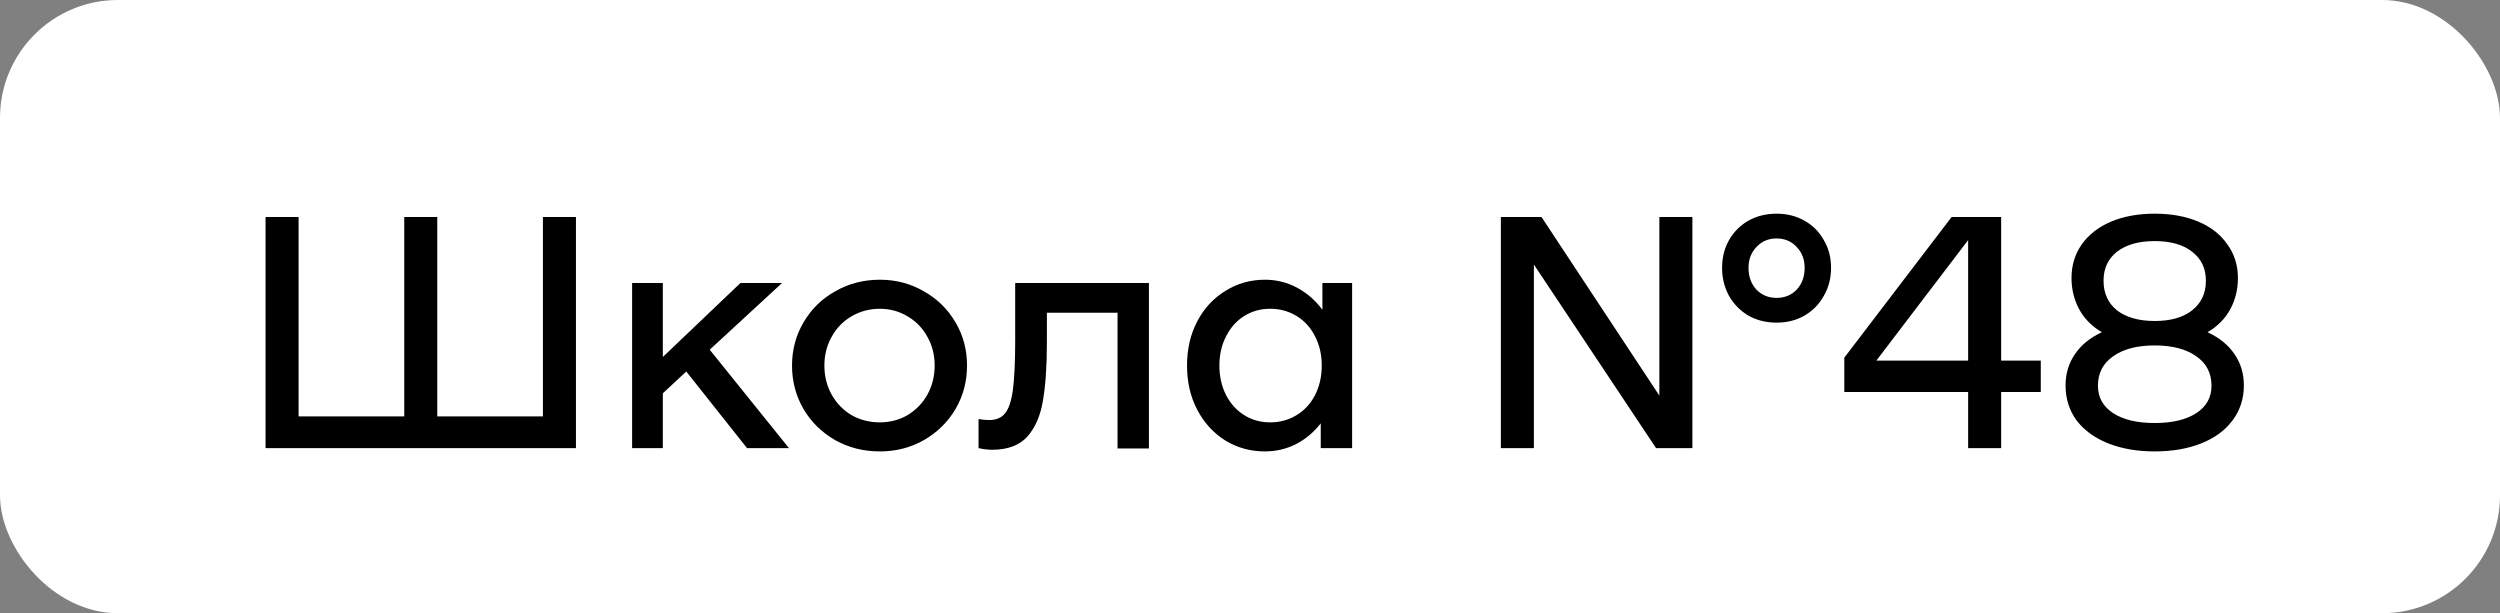 <?xml version="1.0" encoding="UTF-8"?> <svg xmlns="http://www.w3.org/2000/svg" width="106" height="26" viewBox="0 0 106 26" fill="none"><rect x="0" y="0" width="106" height="26" fill="#808080" stroke="none"/><rect width="106" height="26" rx="5" fill="white"></rect><path d="M24.42 9.2V19H11.26V9.2H12.66V17.656H17.14V9.2H18.54V17.656H23.02V9.2H24.42ZM29.098 15.752L28.104 16.676V19H26.802V12H28.104V15.136L31.394 12H33.158L30.092 14.828L33.452 19H31.674L29.098 15.752ZM37.306 19.14C36.615 19.14 35.985 18.981 35.416 18.664C34.846 18.337 34.398 17.899 34.072 17.348C33.745 16.788 33.582 16.172 33.582 15.5C33.582 14.828 33.745 14.217 34.072 13.666C34.398 13.106 34.846 12.667 35.416 12.35C35.985 12.023 36.615 11.86 37.306 11.86C37.987 11.86 38.608 12.023 39.168 12.35C39.737 12.667 40.185 13.106 40.512 13.666C40.839 14.217 41.002 14.828 41.002 15.5C41.002 16.172 40.839 16.788 40.512 17.348C40.185 17.899 39.737 18.337 39.168 18.664C38.608 18.981 37.987 19.14 37.306 19.14ZM37.306 17.908C37.735 17.908 38.127 17.805 38.482 17.6C38.837 17.385 39.117 17.096 39.322 16.732C39.527 16.359 39.63 15.948 39.63 15.5C39.63 15.052 39.527 14.646 39.322 14.282C39.117 13.909 38.837 13.619 38.482 13.414C38.127 13.199 37.735 13.092 37.306 13.092C36.867 13.092 36.466 13.199 36.102 13.414C35.747 13.619 35.467 13.909 35.262 14.282C35.056 14.646 34.954 15.052 34.954 15.5C34.954 15.948 35.056 16.359 35.262 16.732C35.467 17.096 35.747 17.385 36.102 17.6C36.466 17.805 36.867 17.908 37.306 17.908ZM48.714 19.014H47.384V13.26H44.388V14.534C44.388 15.533 44.332 16.349 44.22 16.984C44.117 17.619 43.898 18.127 43.562 18.51C43.226 18.883 42.726 19.07 42.064 19.07C41.886 19.07 41.695 19.047 41.49 19V17.768C41.658 17.796 41.807 17.81 41.938 17.81C42.236 17.81 42.46 17.717 42.61 17.53C42.768 17.343 42.88 17.012 42.946 16.536C43.011 16.051 43.044 15.341 43.044 14.408V12H48.714V19.014ZM57.33 12V19H56V17.95C55.711 18.323 55.361 18.617 54.95 18.832C54.539 19.037 54.1 19.14 53.634 19.14C53.018 19.14 52.458 18.986 51.954 18.678C51.45 18.361 51.053 17.927 50.764 17.376C50.474 16.825 50.33 16.2 50.33 15.5C50.33 14.8 50.474 14.175 50.764 13.624C51.053 13.073 51.45 12.644 51.954 12.336C52.458 12.019 53.018 11.86 53.634 11.86C54.119 11.86 54.572 11.972 54.992 12.196C55.412 12.42 55.771 12.733 56.07 13.134V12H57.33ZM53.858 17.908C54.269 17.908 54.642 17.805 54.978 17.6C55.314 17.395 55.575 17.11 55.762 16.746C55.949 16.373 56.042 15.957 56.042 15.5C56.042 15.043 55.949 14.632 55.762 14.268C55.575 13.895 55.314 13.605 54.978 13.4C54.642 13.195 54.269 13.092 53.858 13.092C53.447 13.092 53.078 13.195 52.752 13.4C52.425 13.605 52.169 13.895 51.982 14.268C51.795 14.632 51.702 15.043 51.702 15.5C51.702 15.957 51.795 16.373 51.982 16.746C52.169 17.11 52.425 17.395 52.752 17.6C53.078 17.805 53.447 17.908 53.858 17.908ZM75.327 9.06C75.766 9.06 76.158 9.158 76.503 9.354C76.858 9.55 77.133 9.825 77.329 10.18C77.534 10.525 77.637 10.917 77.637 11.356C77.637 11.795 77.534 12.191 77.329 12.546C77.133 12.901 76.858 13.181 76.503 13.386C76.158 13.582 75.766 13.68 75.327 13.68C74.888 13.68 74.492 13.582 74.137 13.386C73.792 13.181 73.516 12.901 73.311 12.546C73.115 12.191 73.017 11.795 73.017 11.356C73.017 10.917 73.115 10.525 73.311 10.18C73.516 9.825 73.792 9.55 74.137 9.354C74.492 9.158 74.888 9.06 75.327 9.06ZM70.357 9.2H71.757V19H70.217L65.037 11.216V19H63.637V9.2H65.359L70.357 16.774V9.2ZM75.327 12.63C75.672 12.63 75.957 12.513 76.181 12.28C76.405 12.037 76.517 11.729 76.517 11.356C76.517 11.001 76.405 10.707 76.181 10.474C75.957 10.231 75.672 10.11 75.327 10.11C74.982 10.11 74.697 10.231 74.473 10.474C74.249 10.707 74.137 11.001 74.137 11.356C74.137 11.729 74.249 12.037 74.473 12.28C74.697 12.513 74.982 12.63 75.327 12.63ZM86.529 16.62H84.849V19H83.449V16.62H78.199V15.164L82.749 9.2H84.849V15.29H86.529V16.62ZM83.449 15.29V10.18L79.557 15.29H83.449ZM93.6 14.086C94.104 14.319 94.487 14.632 94.748 15.024C95.01 15.407 95.14 15.845 95.14 16.34C95.14 16.909 94.977 17.409 94.65 17.838C94.333 18.258 93.89 18.58 93.32 18.804C92.751 19.028 92.098 19.14 91.36 19.14C90.623 19.14 89.97 19.028 89.4 18.804C88.831 18.58 88.383 18.258 88.056 17.838C87.739 17.409 87.58 16.909 87.58 16.34C87.58 15.845 87.711 15.407 87.972 15.024C88.234 14.632 88.616 14.319 89.12 14.086C88.691 13.834 88.369 13.507 88.154 13.106C87.94 12.705 87.832 12.266 87.832 11.79C87.832 11.249 87.977 10.773 88.266 10.362C88.565 9.942 88.98 9.62 89.512 9.396C90.044 9.172 90.66 9.06 91.36 9.06C92.06 9.06 92.676 9.172 93.208 9.396C93.74 9.62 94.151 9.942 94.44 10.362C94.739 10.773 94.888 11.249 94.888 11.79C94.888 12.266 94.781 12.705 94.566 13.106C94.352 13.507 94.03 13.834 93.6 14.086ZM91.36 10.222C90.688 10.222 90.156 10.371 89.764 10.67C89.382 10.969 89.19 11.379 89.19 11.902C89.19 12.434 89.382 12.854 89.764 13.162C90.156 13.461 90.688 13.61 91.36 13.61C92.032 13.61 92.56 13.461 92.942 13.162C93.334 12.854 93.53 12.434 93.53 11.902C93.53 11.379 93.334 10.969 92.942 10.67C92.56 10.371 92.032 10.222 91.36 10.222ZM91.36 17.936C92.107 17.936 92.695 17.796 93.124 17.516C93.554 17.236 93.768 16.849 93.768 16.354C93.768 15.822 93.554 15.407 93.124 15.108C92.695 14.8 92.107 14.646 91.36 14.646C90.614 14.646 90.026 14.8 89.596 15.108C89.167 15.407 88.952 15.822 88.952 16.354C88.952 16.849 89.167 17.236 89.596 17.516C90.026 17.796 90.614 17.936 91.36 17.936Z" fill="black"></path></svg> 